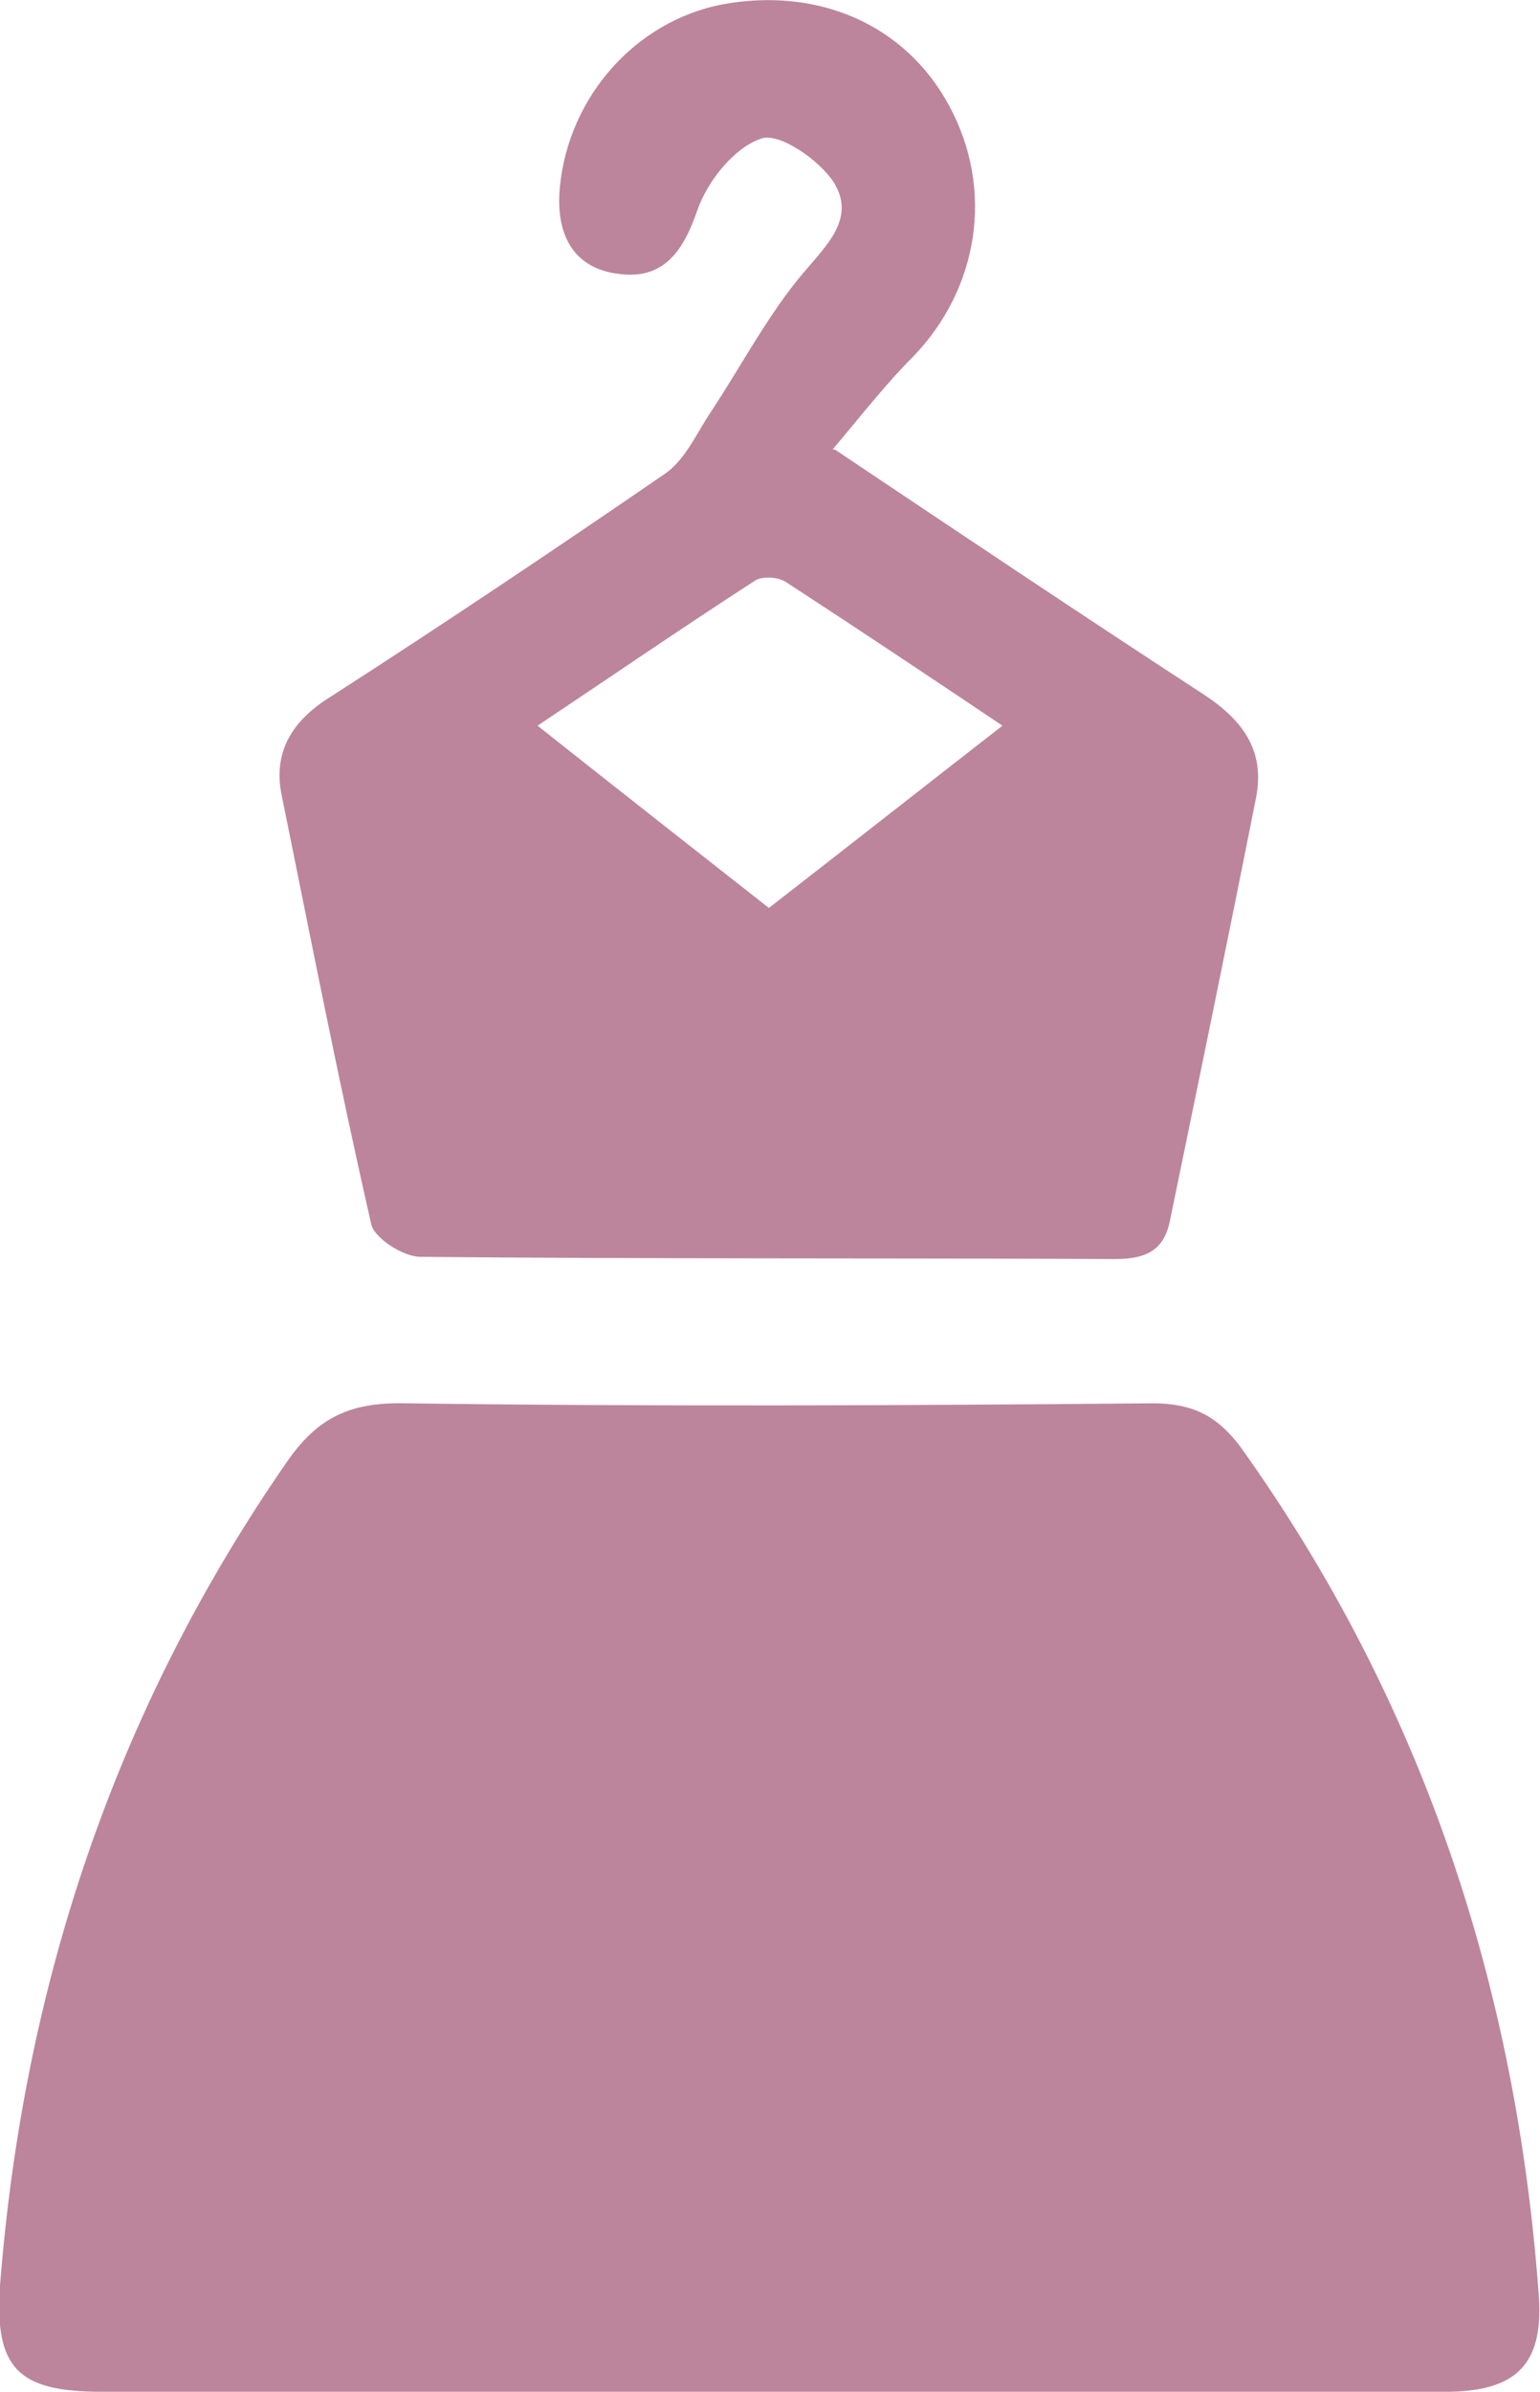 <?xml version="1.0" encoding="UTF-8"?>
<svg id="_レイヤー_2" data-name="レイヤー 2" xmlns="http://www.w3.org/2000/svg" viewBox="0 0 13.78 21.39">
  <defs>
    <style>
      .cls-1 {
        fill: #bc859b;
        stroke-width: 0px;
      }
    </style>
  </defs>
  <g id="_レイヤー_1-2" data-name="レイヤー 1">
    <g>
      <path class="cls-1" d="M6.86,21.39c-1.98,0-3.97,0-5.95,0-.75,0-.96-.21-.91-.95.21-2.68,1.03-5.15,2.57-7.37.27-.39.56-.53,1.05-.52,2.23.03,4.46.02,6.69,0,.36,0,.58.11.79.39,1.63,2.28,2.47,4.83,2.67,7.6.04.6-.2.84-.8.85-2.04,0-4.07,0-6.11,0Z"/>
      <path class="cls-1" d="M7.47,4.02c1.18.79,2.24,1.5,3.3,2.19.35.23.55.5.47.92-.25,1.26-.51,2.52-.77,3.78-.05.26-.2.35-.49.35-2.07-.01-4.14,0-6.22-.02-.15,0-.42-.17-.44-.3-.29-1.27-.54-2.55-.8-3.83-.08-.39.1-.67.44-.88,1.01-.65,2.01-1.32,3-2,.18-.13.28-.37.41-.56.27-.41.5-.85.81-1.22.22-.26.48-.5.28-.82-.13-.2-.49-.45-.65-.39-.24.08-.48.38-.57.64-.13.38-.31.62-.7.57-.43-.05-.57-.38-.53-.78.08-.81.68-1.48,1.45-1.63.86-.16,1.64.18,2.03.9.41.75.27,1.64-.32,2.25-.24.24-.45.51-.72.83ZM8.97,6.49c-.61-.41-1.27-.85-1.93-1.28-.07-.05-.21-.06-.28-.02-.68.44-1.35.9-1.95,1.3.72.57,1.42,1.12,2.07,1.63.67-.52,1.37-1.07,2.09-1.63Z"/>
    </g>
  </g>
</svg>